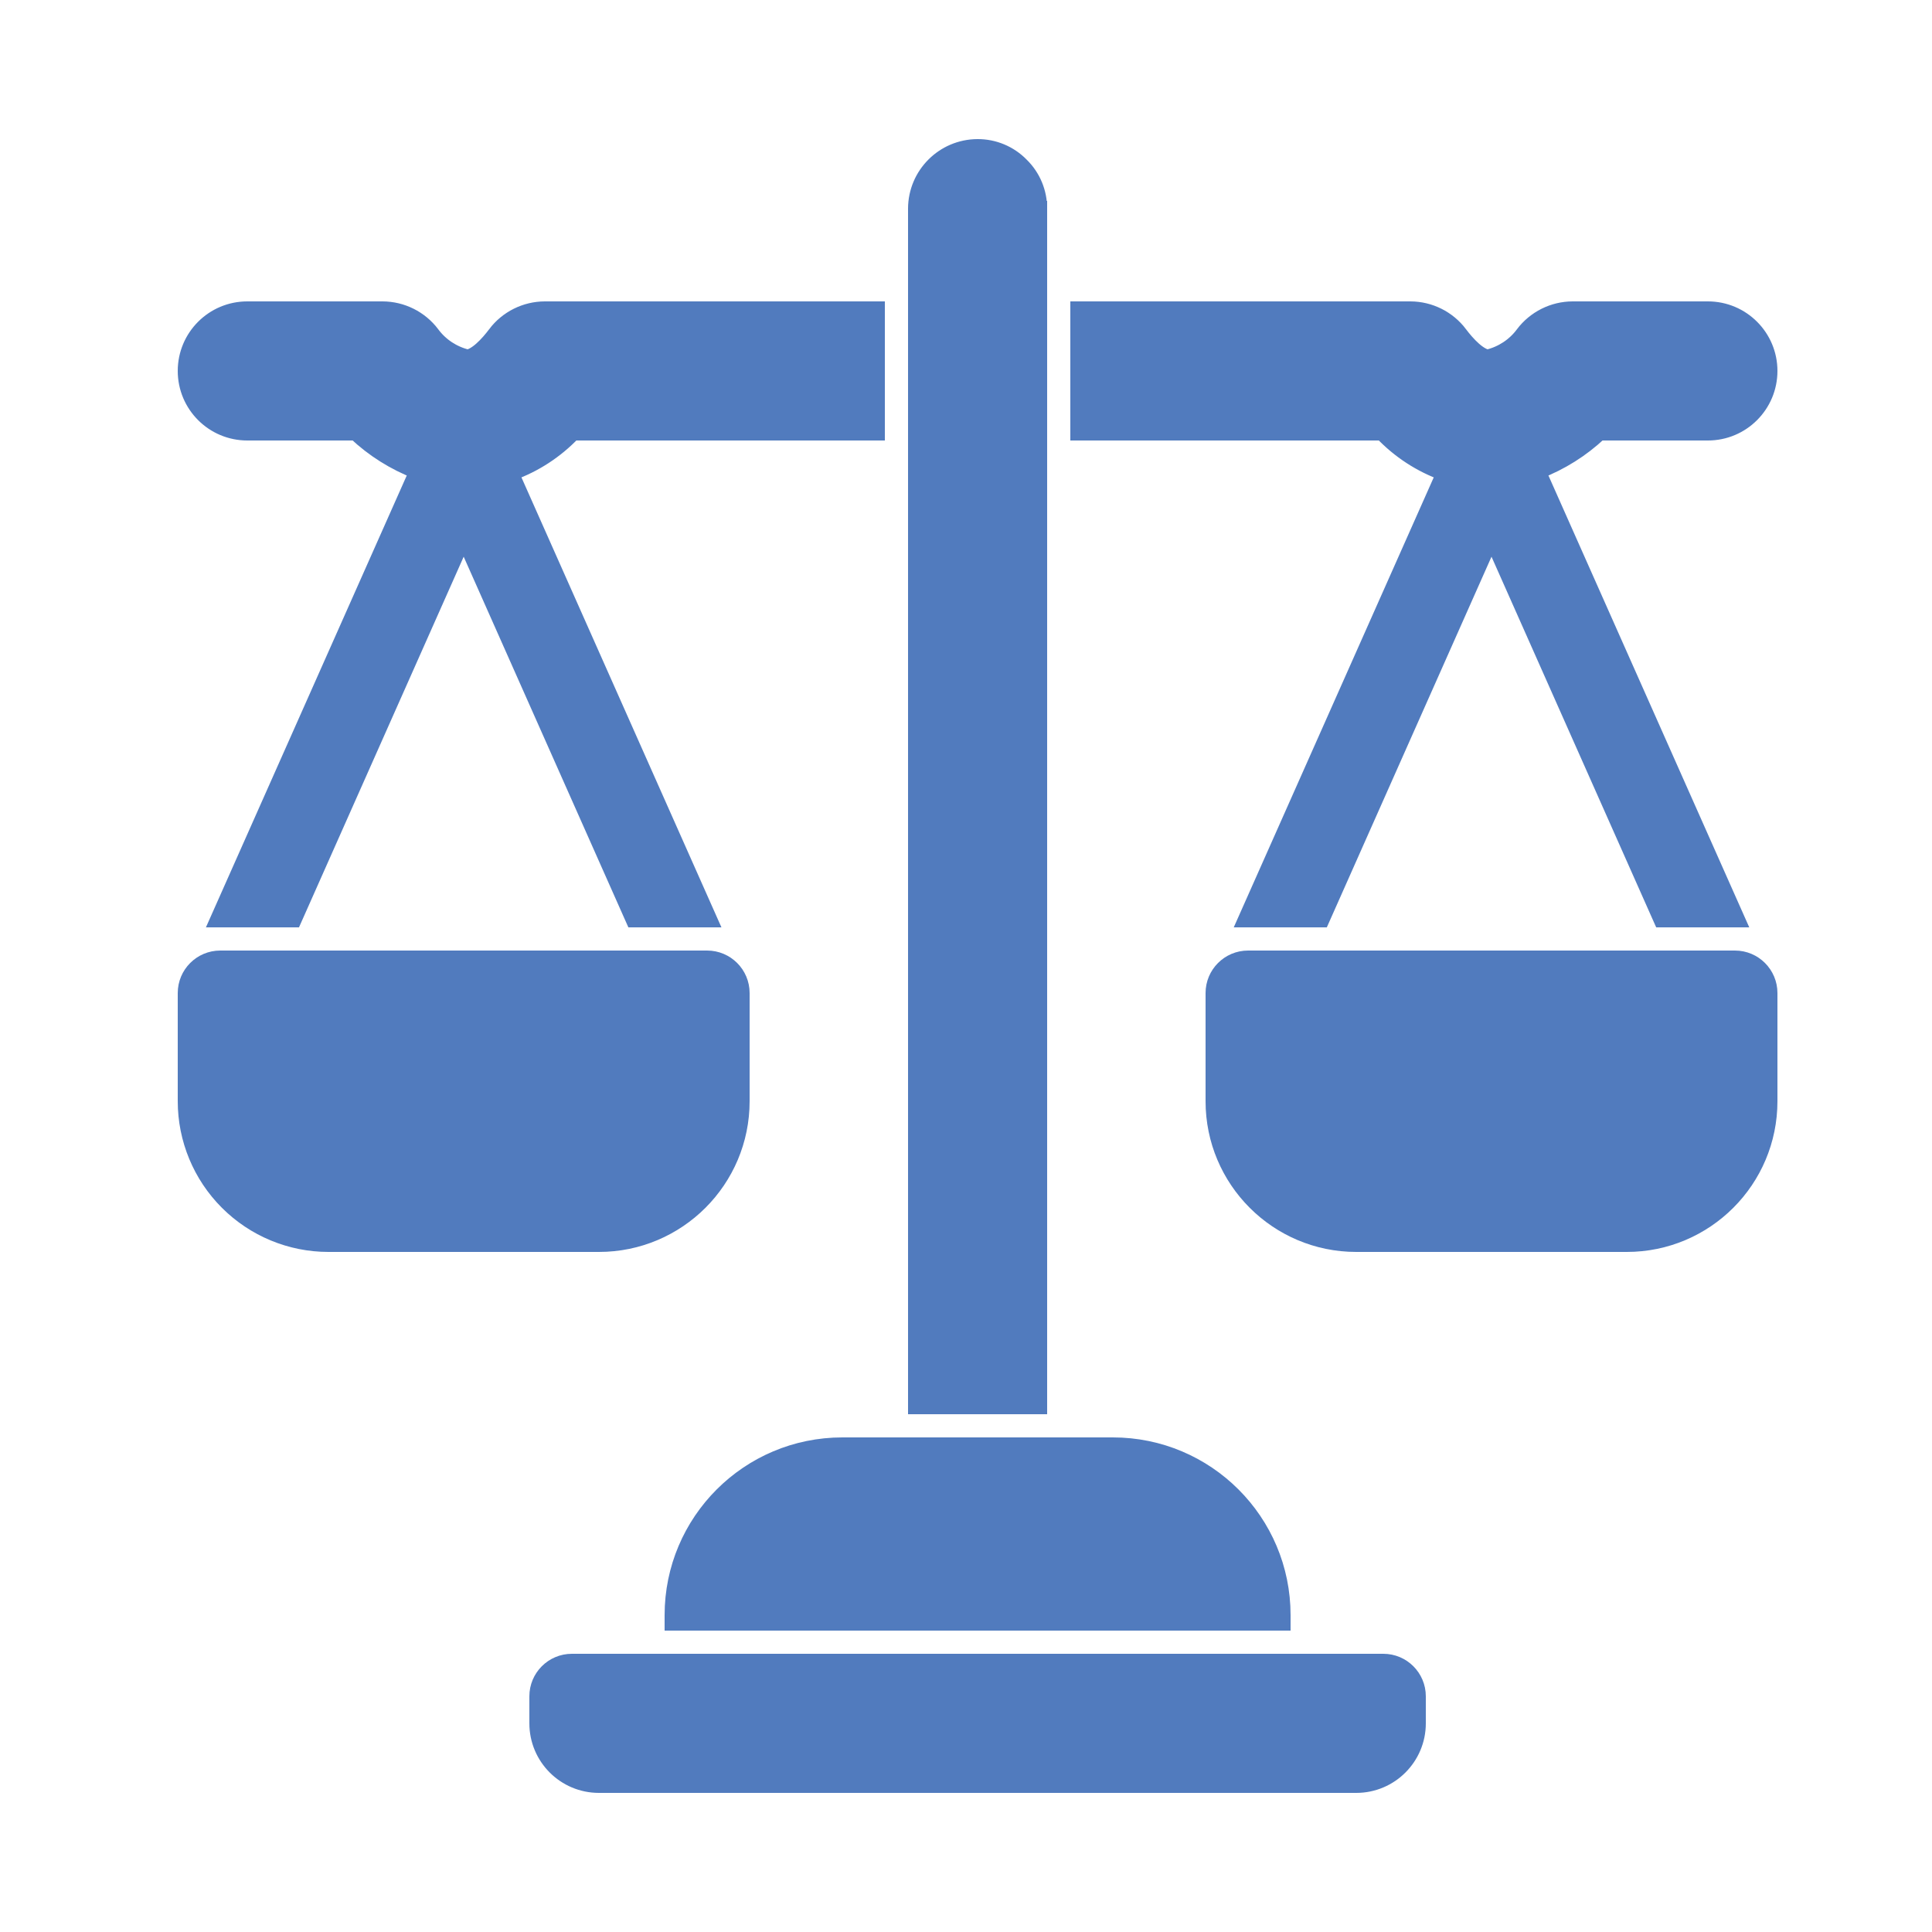 <?xml version="1.0" encoding="UTF-8"?> <svg xmlns="http://www.w3.org/2000/svg" width="50" height="50" viewBox="0 0 50 50" fill="none"> <path d="M35.8 43H14.8C14.303 43 13.9 43.403 13.9 43.9V44.6C13.9 45.484 14.616 46.2 15.5 46.2H35.1C35.983 46.2 36.7 45.484 36.7 44.6V43.9C36.7 43.403 36.297 43 35.8 43Z" fill="#517BBE" stroke="#517BBE" stroke-width="0.4"></path> <path d="M17.4 41.8V42H17.6H33H33.2V41.8C33.2 39.37 31.23 37.4 28.8 37.4H21.8C19.37 37.4 17.4 39.37 17.4 41.8Z" fill="#517BBE" stroke="#517BBE" stroke-width="0.4"></path> <path d="M25.299 3.8C24.417 3.803 23.703 4.517 23.7 5.399H23.7V5.4V36.2V36.4H23.9H26.7H26.9V36.2L26.9 11V5.401M25.299 3.8C25.724 3.798 26.131 3.968 26.428 4.272C26.732 4.569 26.902 4.976 26.9 5.401M25.299 3.8C25.299 3.8 25.299 3.8 25.299 3.8L25.3 4L25.299 3.8C25.299 3.8 25.299 3.8 25.299 3.8ZM26.9 5.401C26.9 5.401 26.9 5.401 26.9 5.401L26.7 5.4H26.9V5.401Z" fill="#517BBE" stroke="#517BBE" stroke-width="0.4"></path> <path d="M9.204 11.2C9.664 11.633 10.204 11.972 10.793 12.199L5.762 23.519L5.637 23.8H5.945H7.478H7.608L7.661 23.681L12 13.915L16.339 23.681L16.392 23.8H16.522H18.055H18.363L18.238 23.519L13.227 12.244C13.835 12.026 14.384 11.669 14.831 11.2H22.5H22.7V11V8.2V8H22.5L14.1 8L14.099 8C13.597 8.002 13.123 8.238 12.82 8.639L12.82 8.64C12.729 8.761 12.599 8.918 12.455 9.045C12.312 9.17 12.188 9.236 12.096 9.245C11.73 9.157 11.405 8.944 11.181 8.641L11.181 8.641L11.18 8.639C10.877 8.238 10.403 8.002 9.901 8H9.9H6.4C5.516 8 4.8 8.716 4.8 9.6C4.8 10.484 5.516 11.2 6.4 11.2H9.204Z" fill="#517BBE" stroke="#517BBE" stroke-width="0.4"></path> <path d="M32.362 23.519L32.237 23.8H32.545H34.078H34.208L34.261 23.681L38.6 13.915L42.939 23.681L42.992 23.8H43.122H44.655H44.963L44.838 23.519L39.807 12.199C40.396 11.972 40.936 11.633 41.396 11.2H44.2C45.084 11.2 45.8 10.484 45.8 9.6C45.8 8.716 45.084 8 44.2 8L40.7 8L40.699 8C40.197 8.002 39.724 8.238 39.42 8.639L39.419 8.641C39.195 8.944 38.87 9.157 38.504 9.245C38.412 9.236 38.288 9.17 38.145 9.045C38.001 8.918 37.871 8.761 37.78 8.64L37.78 8.639C37.477 8.238 37.004 8.002 36.501 8H36.5H28.1H27.9V8.2V11V11.2H28.1H35.769C36.216 11.669 36.765 12.026 37.373 12.244L32.362 23.519Z" fill="#517BBE" stroke="#517BBE" stroke-width="0.4"></path> <path d="M19.2 28.5V25.7C19.2 25.203 18.797 24.8 18.3 24.8H5.7C5.203 24.8 4.8 25.203 4.8 25.7V28.5C4.8 29.481 5.19 30.422 5.884 31.116C6.578 31.81 7.519 32.2 8.5 32.2H15.5C17.543 32.2 19.2 30.543 19.2 28.5Z" fill="#517BBE" stroke="#517BBE" stroke-width="0.4"></path> <path d="M44.9 24.8H32.3C31.803 24.8 31.4 25.203 31.4 25.7V28.5C31.4 30.543 33.057 32.2 35.1 32.2H42.1C44.144 32.2 45.8 30.543 45.8 28.5V25.7C45.8 25.203 45.397 24.8 44.9 24.8Z" fill="#517BBE" stroke="#517BBE" stroke-width="0.4"></path> </svg> 
